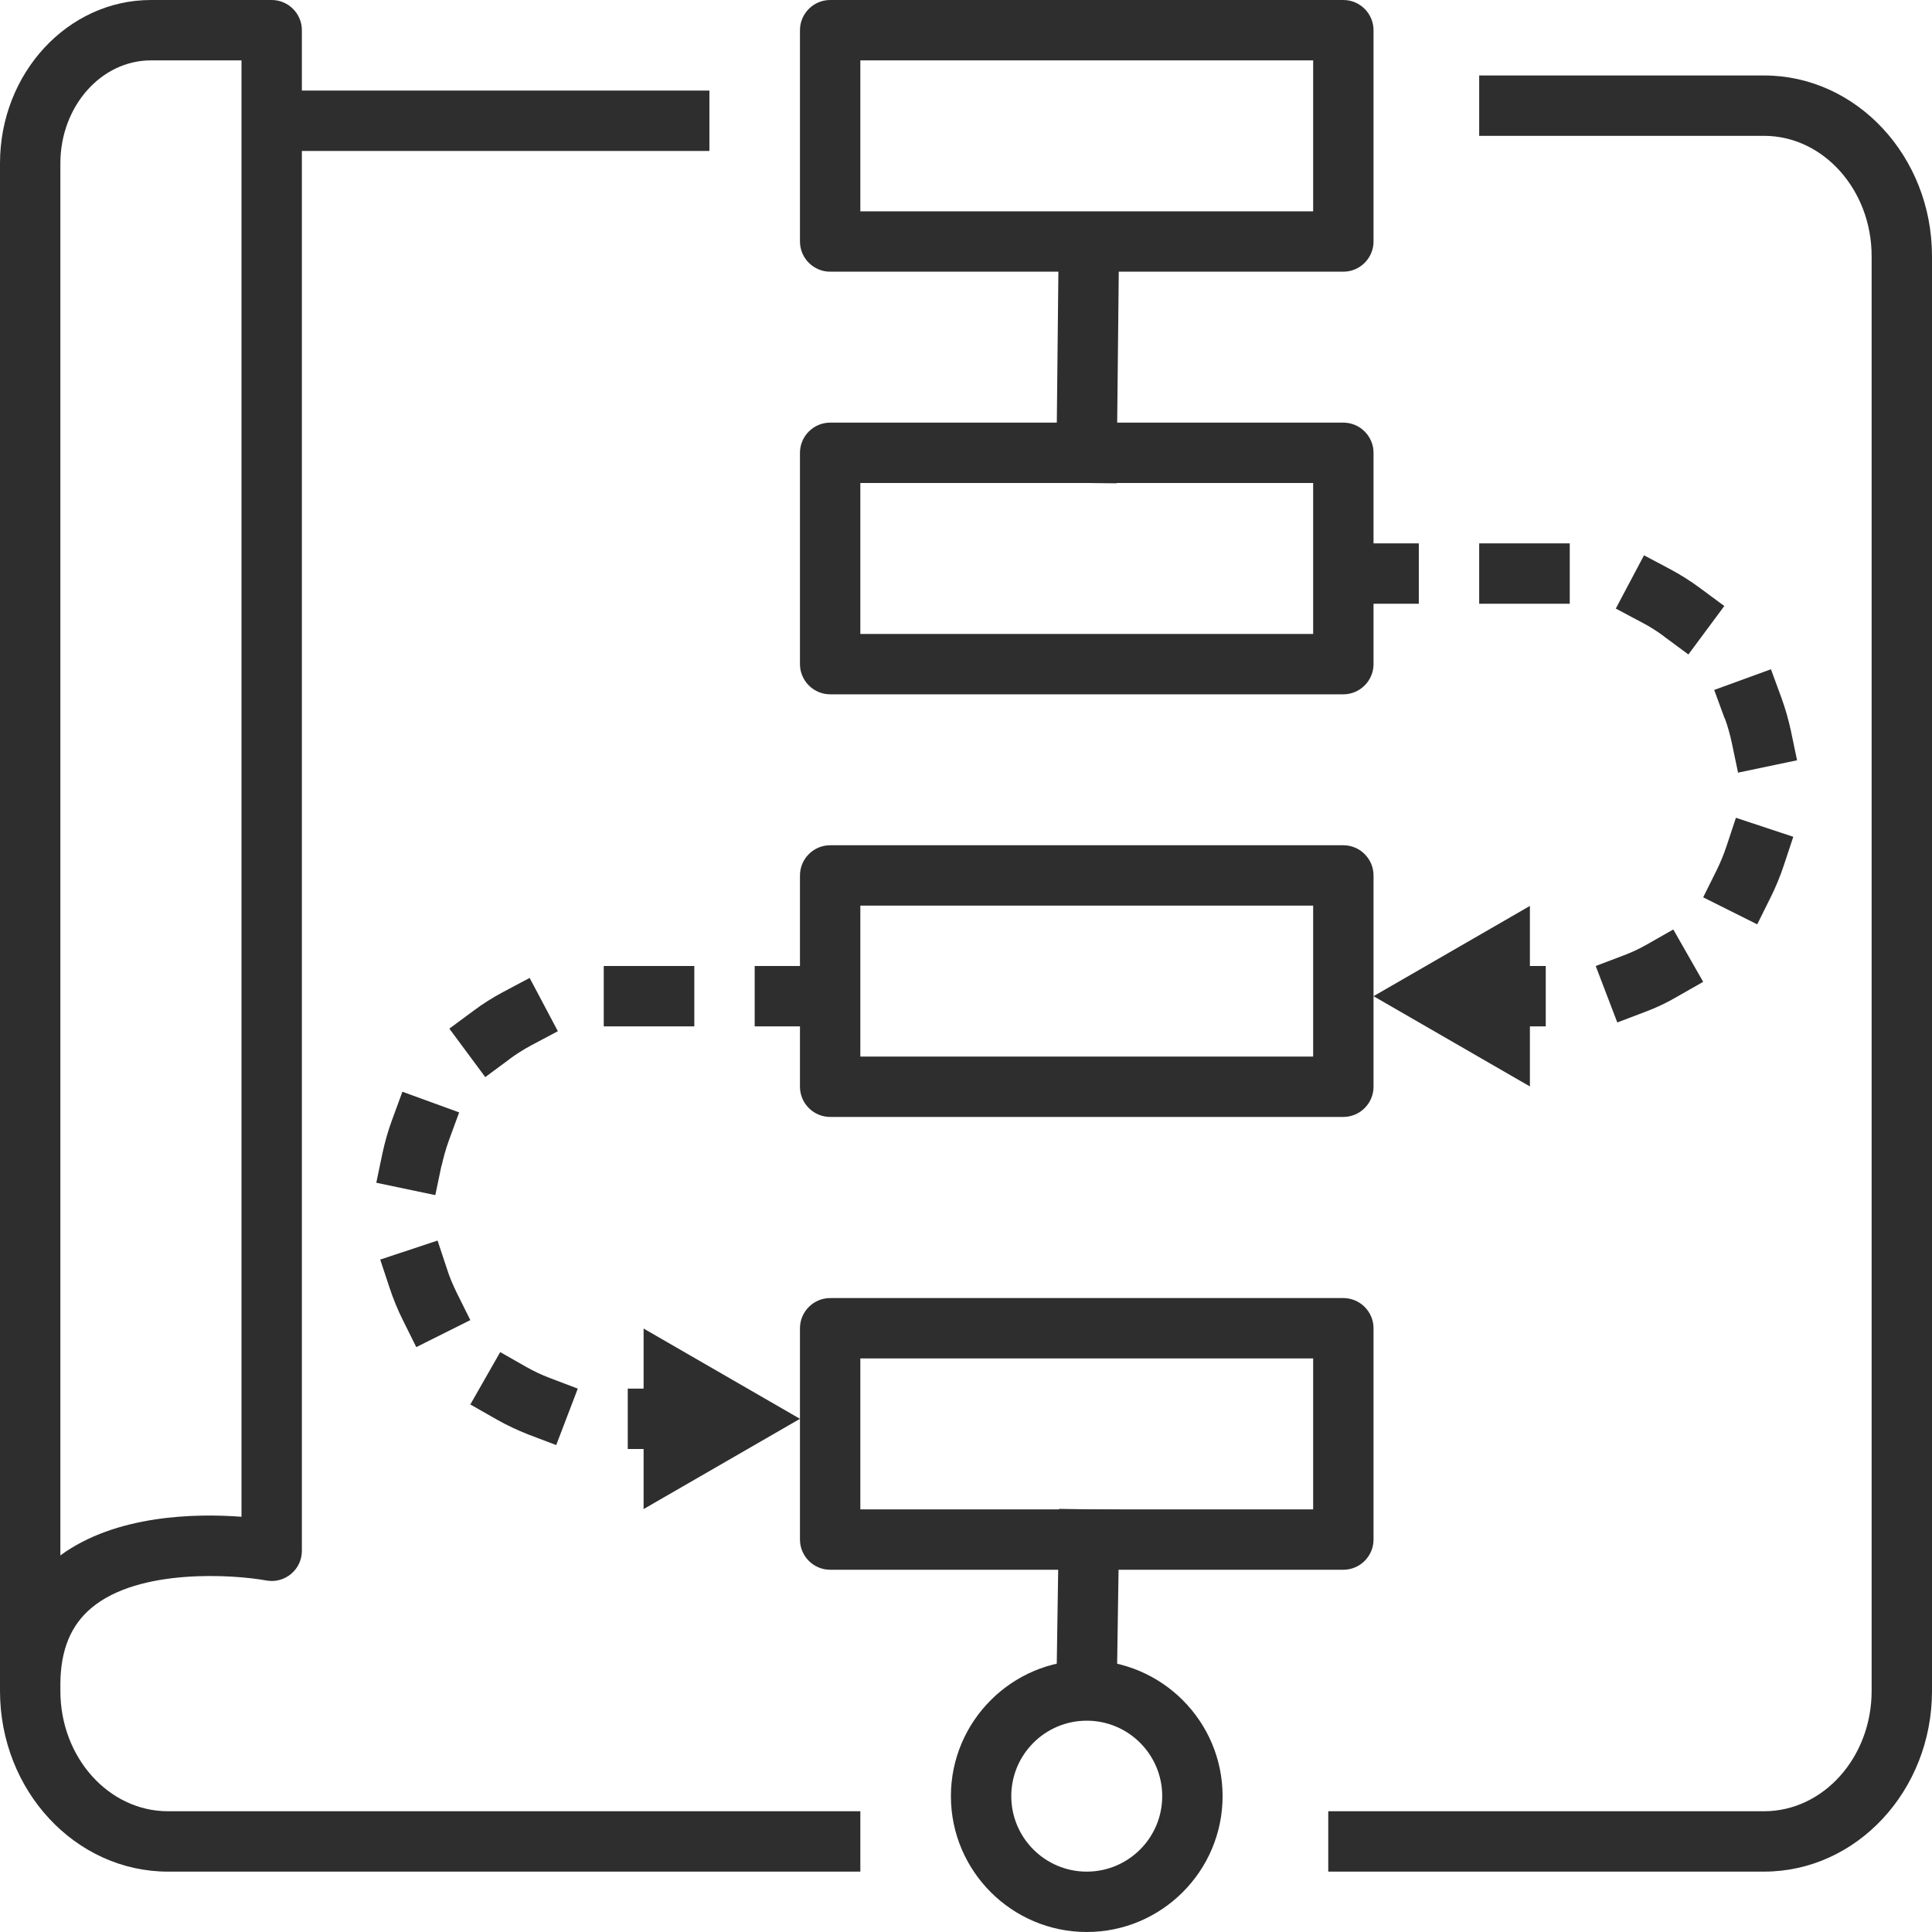 <?xml version="1.0" encoding="UTF-8"?><svg id="Project_Workflow" xmlns="http://www.w3.org/2000/svg" viewBox="0 0 128 128"><defs><style>.cls-1{fill:#2e2e2e;}</style></defs><path class="cls-1" d="M116.87,124h-28.87v-4h28.87c3.93,0,7.13-3.57,7.13-7.97V16.97c0-4.39-3.2-7.97-7.13-7.97h-18.87V5h18.87c6.14,0,11.13,5.37,11.13,11.97V112.03c0,6.6-4.99,11.97-11.13,11.97Z"/><path class="cls-1" d="M11.13,120c-3.93,0-7.13-3.57-7.13-7.97v-.5c.02-2.22,.69-3.86,2.07-5.01,3.15-2.64,9.42-2.2,11.57-1.81,.58,.11,1.19-.05,1.64-.43,.46-.38,.72-.94,.72-1.54V10h27V6H20V2c0-1.1-.9-2-2-2H10C4.49,0,0,4.85,0,10.82V111.52c0,.07,0,.13,0,.2v.31C0,118.63,4.99,124,11.13,124H57v-4H11.13ZM4,10.82c0-3.76,2.69-6.82,6-6.82h6V100.49c-3.03-.23-8.32-.14-12,2.56V10.82Z"/><g><g><path class="cls-1" d="M110.25,42.17l1.61,1.19,2.38-3.21-1.61-1.19c-.62-.46-1.27-.87-1.94-1.23l-1.77-.94-1.87,3.53,1.77,.94c.5,.26,.98,.57,1.44,.91Z"/><path class="cls-1" d="M114.27,47.58c.2,.54,.35,1.09,.47,1.65l.41,1.96,3.91-.82-.41-1.96c-.16-.74-.37-1.48-.63-2.19l-.69-1.88-3.76,1.37,.69,1.88Z"/><rect class="cls-1" x="88" y="36" width="6" height="4"/><path class="cls-1" d="M109.12,62.57c-.49,.28-1,.52-1.53,.72l-1.87,.71,1.43,3.74,1.87-.71c.72-.27,1.42-.6,2.08-.99l1.74-.99-1.98-3.47-1.74,.99Z"/><rect class="cls-1" x="98" y="36" width="6" height="4"/><path class="cls-1" d="M114.38,56.08c-.18,.54-.4,1.07-.65,1.58l-.89,1.79,3.58,1.79,.89-1.79c.34-.68,.63-1.39,.87-2.11l.63-1.9-3.8-1.26-.63,1.9Z"/><polygon class="cls-1" points="101.36 60.02 91 66 101.36 71.98 101.36 68 102.41 68 102.41 64 101.36 64 101.36 60.02"/></g><g><path class="cls-1" d="M34.88,90.57l-1.74-.99-1.98,3.47,1.74,.99c.67,.38,1.37,.71,2.08,.99l1.87,.71,1.43-3.74-1.87-.71c-.52-.2-1.04-.44-1.53-.72Z"/><rect class="cls-1" x="50" y="64" width="6" height="4"/><path class="cls-1" d="M29.26,77.23c.12-.56,.28-1.11,.47-1.65l.69-1.88-3.76-1.37-.69,1.88c-.26,.71-.47,1.45-.63,2.19l-.41,1.96,3.91,.82,.41-1.96Z"/><path class="cls-1" d="M30.27,85.67c-.25-.51-.48-1.04-.65-1.58l-.63-1.9-3.8,1.26,.63,1.9c.24,.72,.53,1.43,.87,2.11l.89,1.79,3.58-1.79-.89-1.79Z"/><rect class="cls-1" x="40" y="64" width="6" height="4"/><path class="cls-1" d="M33.75,70.17c.46-.34,.94-.64,1.44-.91l1.77-.94-1.87-3.53-1.77,.94c-.67,.36-1.33,.77-1.94,1.23l-1.61,1.19,2.38,3.21,1.61-1.19Z"/><polygon class="cls-1" points="42.64 92 41.59 92 41.59 96 42.64 96 42.64 99.98 53 94 42.64 88.02 42.64 92"/></g><g><path class="cls-1" d="M72,128c-4.96,0-9-4.04-9-9s4.04-9,9-9,9,4.04,9,9-4.04,9-9,9Zm0-14c-2.76,0-5,2.24-5,5s2.24,5,5,5,5-2.24,5-5-2.24-5-5-5Z"/><rect class="cls-1" x="63.57" y="21.5" width="17" height="4" transform="translate(47.81 95.32) rotate(-89.4)"/><rect class="cls-1" x="65.57" y="104.5" width="13" height="4" transform="translate(-35.5 176.96) rotate(-89.14)"/><path class="cls-1" d="M89,46H55c-1.1,0-2-.9-2-2v-14c0-1.1,.9-2,2-2h34c1.1,0,2,.9,2,2v14c0,1.1-.9,2-2,2Zm-32-4h30v-10h-30v10Z"/><path class="cls-1" d="M89,74H55c-1.1,0-2-.9-2-2v-14c0-1.1,.9-2,2-2h34c1.1,0,2,.9,2,2v14c0,1.1-.9,2-2,2Zm-32-4h30v-10h-30v10Z"/><path class="cls-1" d="M89,104H55c-1.1,0-2-.9-2-2v-14c0-1.1,.9-2,2-2h34c1.1,0,2,.9,2,2v14c0,1.1-.9,2-2,2Zm-32-4h30v-10h-30v10Z"/><path class="cls-1" d="M89,18H55c-1.1,0-2-.9-2-2V2c0-1.1,.9-2,2-2h34c1.1,0,2,.9,2,2v14c0,1.1-.9,2-2,2Zm-32-4h30V4h-30V14Z"/></g></g></svg>